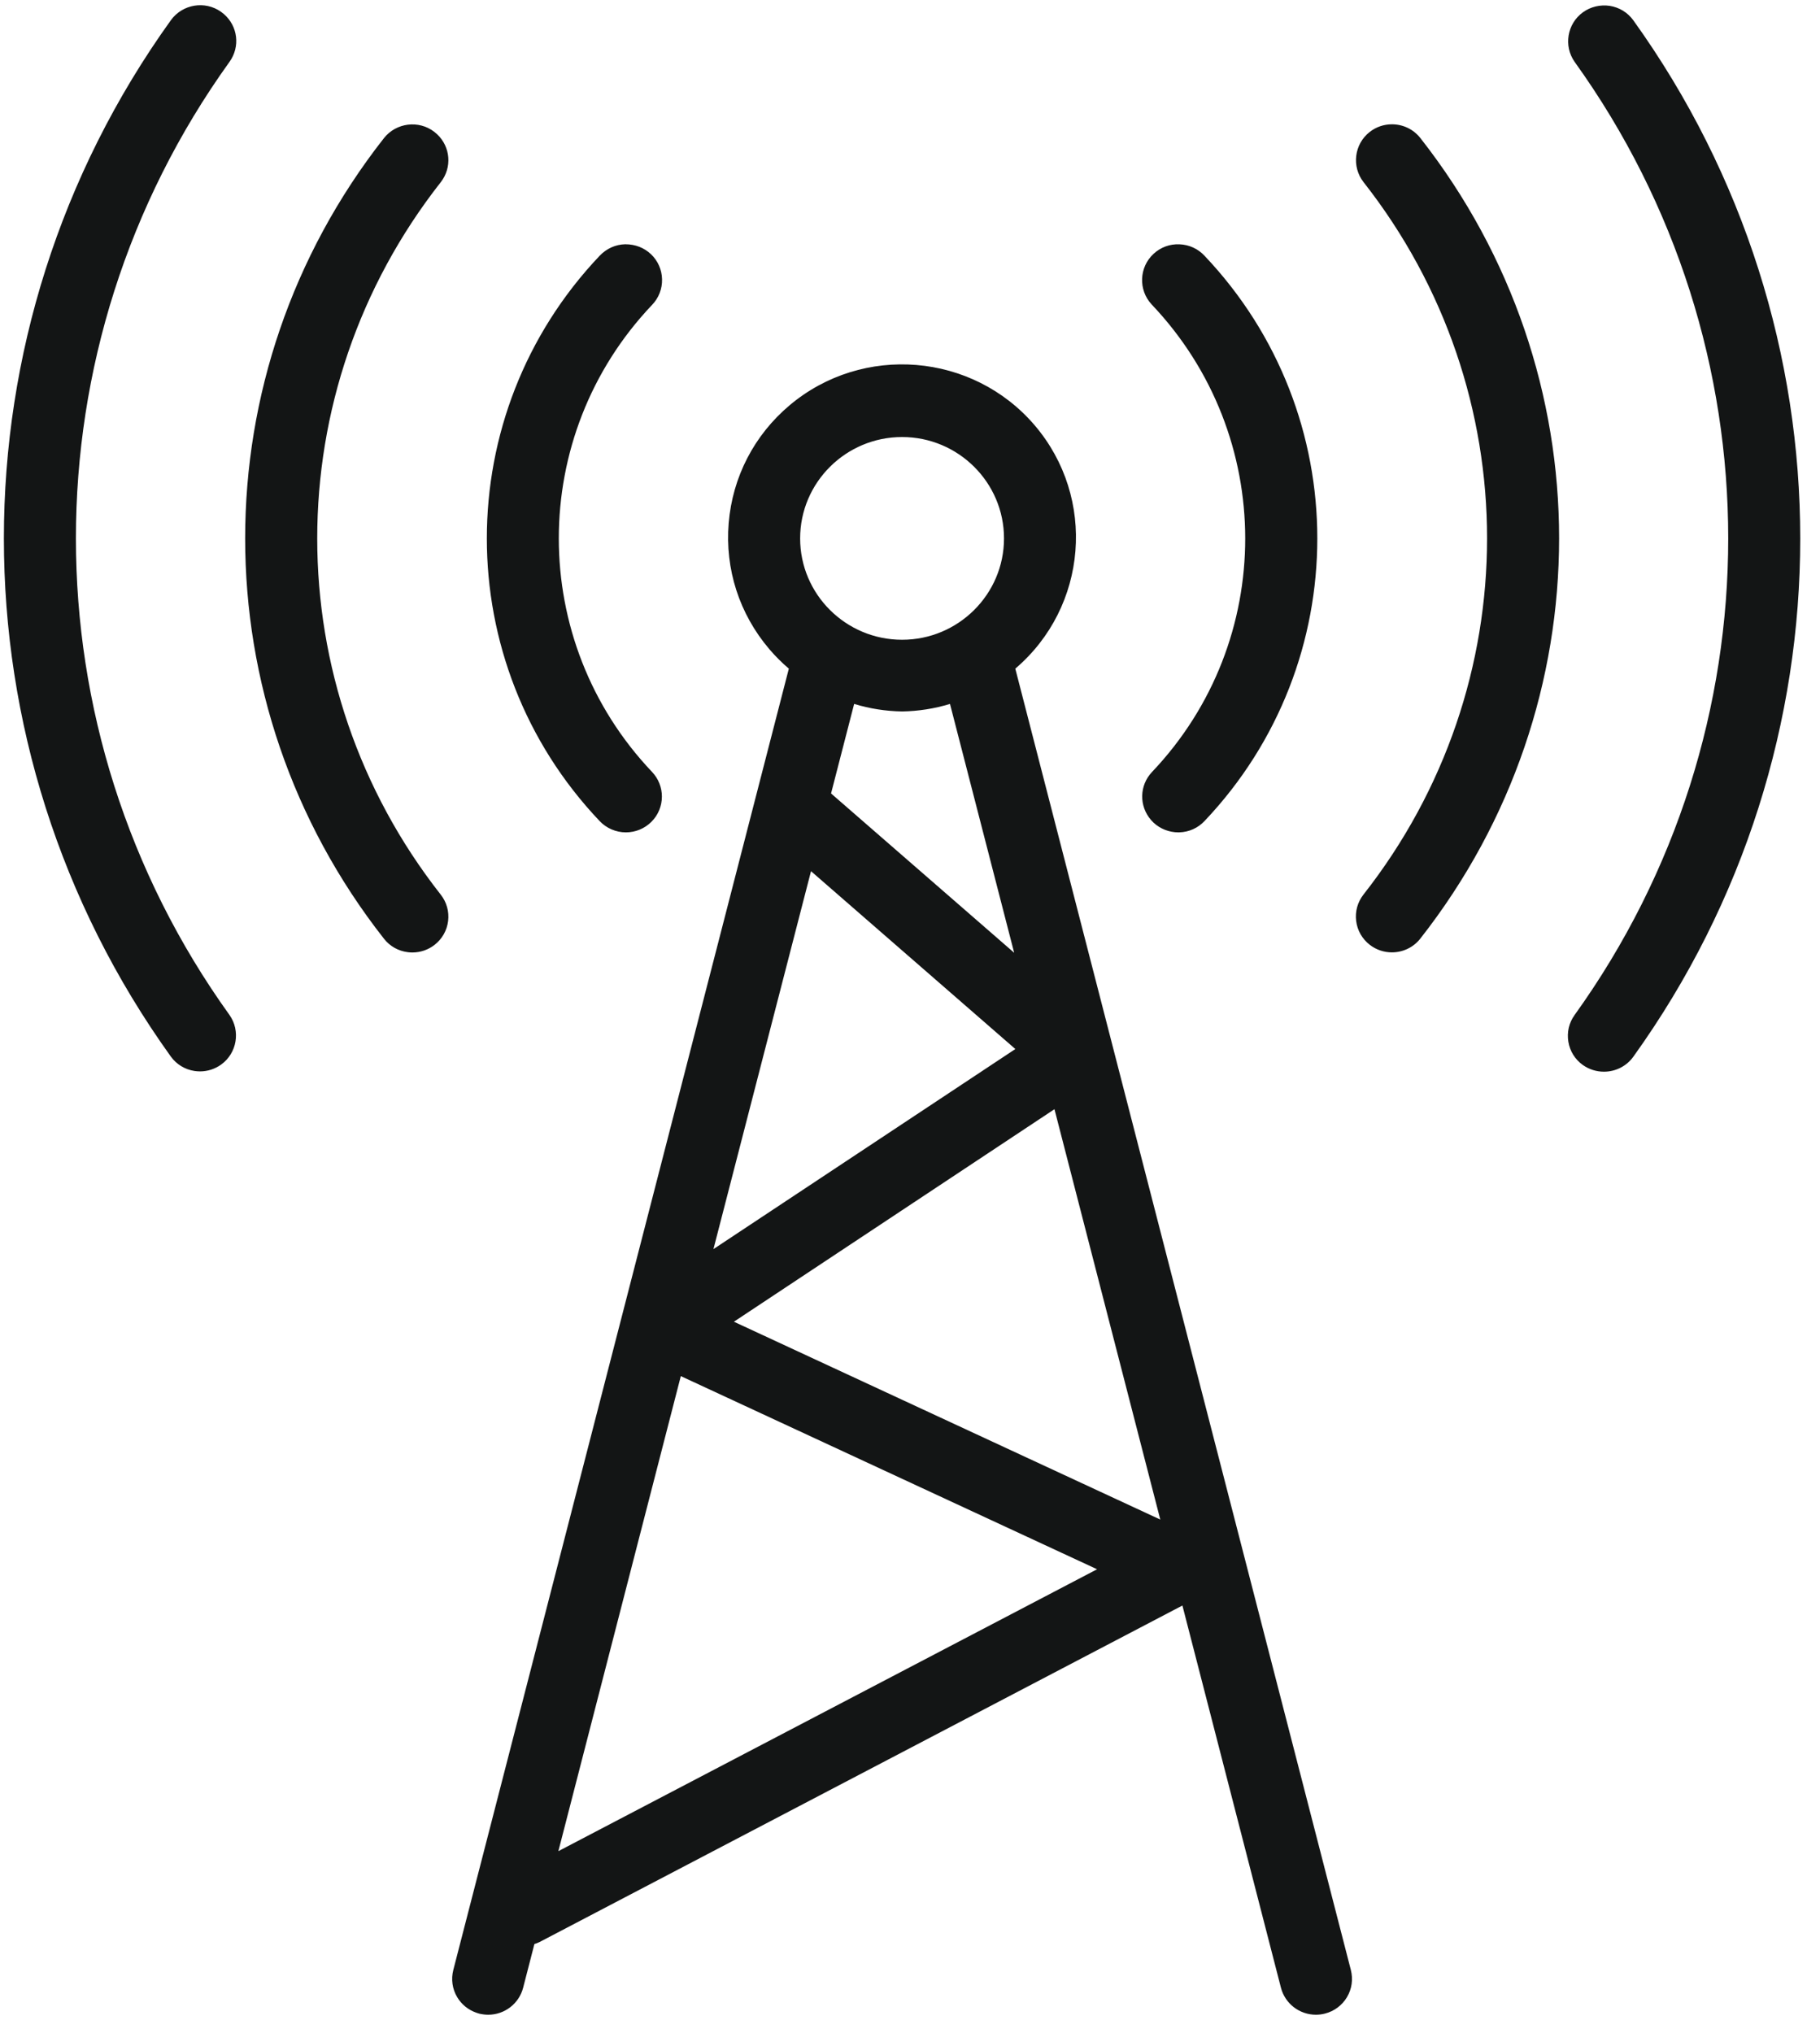<?xml version="1.0" encoding="UTF-8"?>
<svg width="77px" height="86px" viewBox="0 0 77 86" version="1.1" xmlns="http://www.w3.org/2000/svg" xmlns:xlink="http://www.w3.org/1999/xlink">
    <!-- Generator: Sketch 63.1 (92452) - https://sketch.com -->
    <title>cat_ico_1</title>
    <desc>Created with Sketch.</desc>
    <g id="elements" stroke="none" stroke-width="1" fill="none" fill-rule="evenodd">
        <g id="svg_elements" transform="translate(-162, -937)" fill="#131515">
            <path d="M195.405,954.144 C198.501,951.536 203.155,951.919 205.779,954.994 C208.395,958.064 208.022,962.67 204.955,965.283 L204.955,965.283 L219.149,1020.318 C219.253,1020.723 219.194,1021.13 218.987,1021.479 C218.778,1021.827 218.447,1022.073 218.053,1022.173 C217.927,1022.205 217.801,1022.221 217.674,1022.221 C216.976,1022.221 216.368,1021.751 216.194,1021.08 L216.194,1021.08 L212.025,1004.912 L184.827,1019.146 C184.752,1019.181 184.681,1019.21 184.609,1019.232 L184.609,1019.232 L184.132,1021.082 C183.958,1021.752 183.35,1022.221 182.655,1022.221 C182.535,1022.221 182.417,1022.206 182.283,1022.177 L182.283,1022.177 L182.159,1022.138 C181.81,1022.017 181.526,1021.786 181.342,1021.477 C181.135,1021.128 181.078,1020.721 181.178,1020.329 L181.178,1020.329 L195.374,965.283 C195.078,965.032 194.802,964.755 194.549,964.459 C193.279,962.968 192.668,961.074 192.829,959.126 C192.991,957.179 193.905,955.409 195.405,954.144 Z M190.804,995.208 L185.623,1015.302 L208.415,1003.378 L190.804,995.208 Z M206.612,983.918 L193.05,992.907 L211.089,1001.276 L206.612,983.918 Z M196.312,973.85 L192.184,989.836 L204.957,981.373 L196.312,973.85 Z M228.969,937.521 C229.297,937.284 229.701,937.189 230.102,937.247 C230.506,937.311 230.859,937.526 231.098,937.853 C240.519,950.97 240.519,968.591 231.099,981.703 C230.802,982.113 230.334,982.332 229.858,982.332 C229.549,982.332 229.236,982.239 228.966,982.048 C228.635,981.812 228.418,981.461 228.353,981.062 C228.287,980.661 228.381,980.26 228.619,979.932 C237.283,967.875 237.283,951.674 228.619,939.617 C228.144,938.942 228.302,938.003 228.969,937.521 Z M169.23,937.854 C169.72,937.176 170.671,937.017 171.351,937.5 L171.351,937.5 L171.47,937.593 C172.066,938.107 172.169,938.977 171.71,939.616 C163.046,951.673 163.046,967.875 171.709,979.932 C172.184,980.605 172.028,981.545 171.359,982.028 C171.096,982.218 170.784,982.319 170.463,982.319 C170.384,982.319 170.305,982.312 170.226,982.301 C169.823,982.238 169.47,982.023 169.231,981.696 C159.809,968.584 159.809,950.965 169.23,937.854 Z M202.192,966.775 C201.536,966.976 200.856,967.082 200.169,967.093 C199.474,967.082 198.793,966.976 198.137,966.775 L198.137,966.775 L197.16,970.562 L204.907,977.301 Z M178.243,942.844 C178.759,942.189 179.716,942.069 180.374,942.577 L180.374,942.577 L180.489,942.674 C181.064,943.212 181.132,944.085 180.648,944.706 C173.679,953.578 173.679,965.97 180.647,974.843 C180.897,975.161 181.008,975.558 180.958,975.961 C180.908,976.362 180.703,976.72 180.383,976.969 C180.113,977.178 179.786,977.289 179.443,977.289 C179.382,977.289 179.321,977.285 179.259,977.277 C178.854,977.229 178.493,977.025 178.243,976.705 C170.415,966.737 170.415,952.812 178.243,942.844 Z M220.89,942.258 C221.363,942.258 221.801,942.47 222.092,942.839 C229.919,952.808 229.919,966.732 222.091,976.701 C221.792,977.084 221.342,977.284 220.888,977.284 C220.56,977.284 220.23,977.18 219.953,976.965 C219.631,976.716 219.426,976.358 219.376,975.956 C219.326,975.554 219.436,975.158 219.686,974.838 C226.657,965.966 226.657,953.574 219.687,944.702 C219.175,944.045 219.293,943.092 219.952,942.579 C220.223,942.369 220.547,942.258 220.89,942.258 Z M211.901,947.334 C212.308,947.35 212.685,947.521 212.961,947.819 C219.323,954.523 219.323,965.026 212.96,971.73 C212.68,972.026 212.302,972.196 211.896,972.207 C211.881,972.208 211.866,972.208 211.852,972.208 C211.466,972.208 211.088,972.061 210.806,971.799 L210.806,971.799 L210.702,971.691 C210.182,971.096 210.201,970.223 210.739,969.654 C216.003,964.114 215.995,955.427 210.724,949.878 L210.724,949.878 C210.153,949.264 210.19,948.304 210.806,947.735 C211.105,947.46 211.491,947.316 211.901,947.334 Z M188.455,947.332 C188.882,947.332 189.255,947.482 189.541,947.752 C189.834,948.031 190.001,948.408 190.01,948.813 C190.019,949.219 189.87,949.602 189.589,949.895 C184.326,955.434 184.326,964.114 189.589,969.654 C189.856,969.937 190.003,970.305 190.003,970.693 C190.003,971.097 189.845,971.479 189.557,971.764 C189.269,972.05 188.886,972.208 188.479,972.208 C188.06,972.208 187.655,972.033 187.369,971.73 C181.006,965.026 181.006,954.522 187.371,947.817 L187.371,947.817 C187.667,947.508 188.046,947.342 188.452,947.332 L188.452,947.332 Z M200.165,955.486 C197.786,955.486 195.852,957.41 195.852,959.774 C195.852,962.138 197.786,964.061 200.165,964.061 C202.543,964.061 204.477,962.138 204.477,959.774 C204.477,957.41 202.543,955.486 200.165,955.486 Z" id="cat_ico_1"></path>
        </g>
    </g>
</svg>